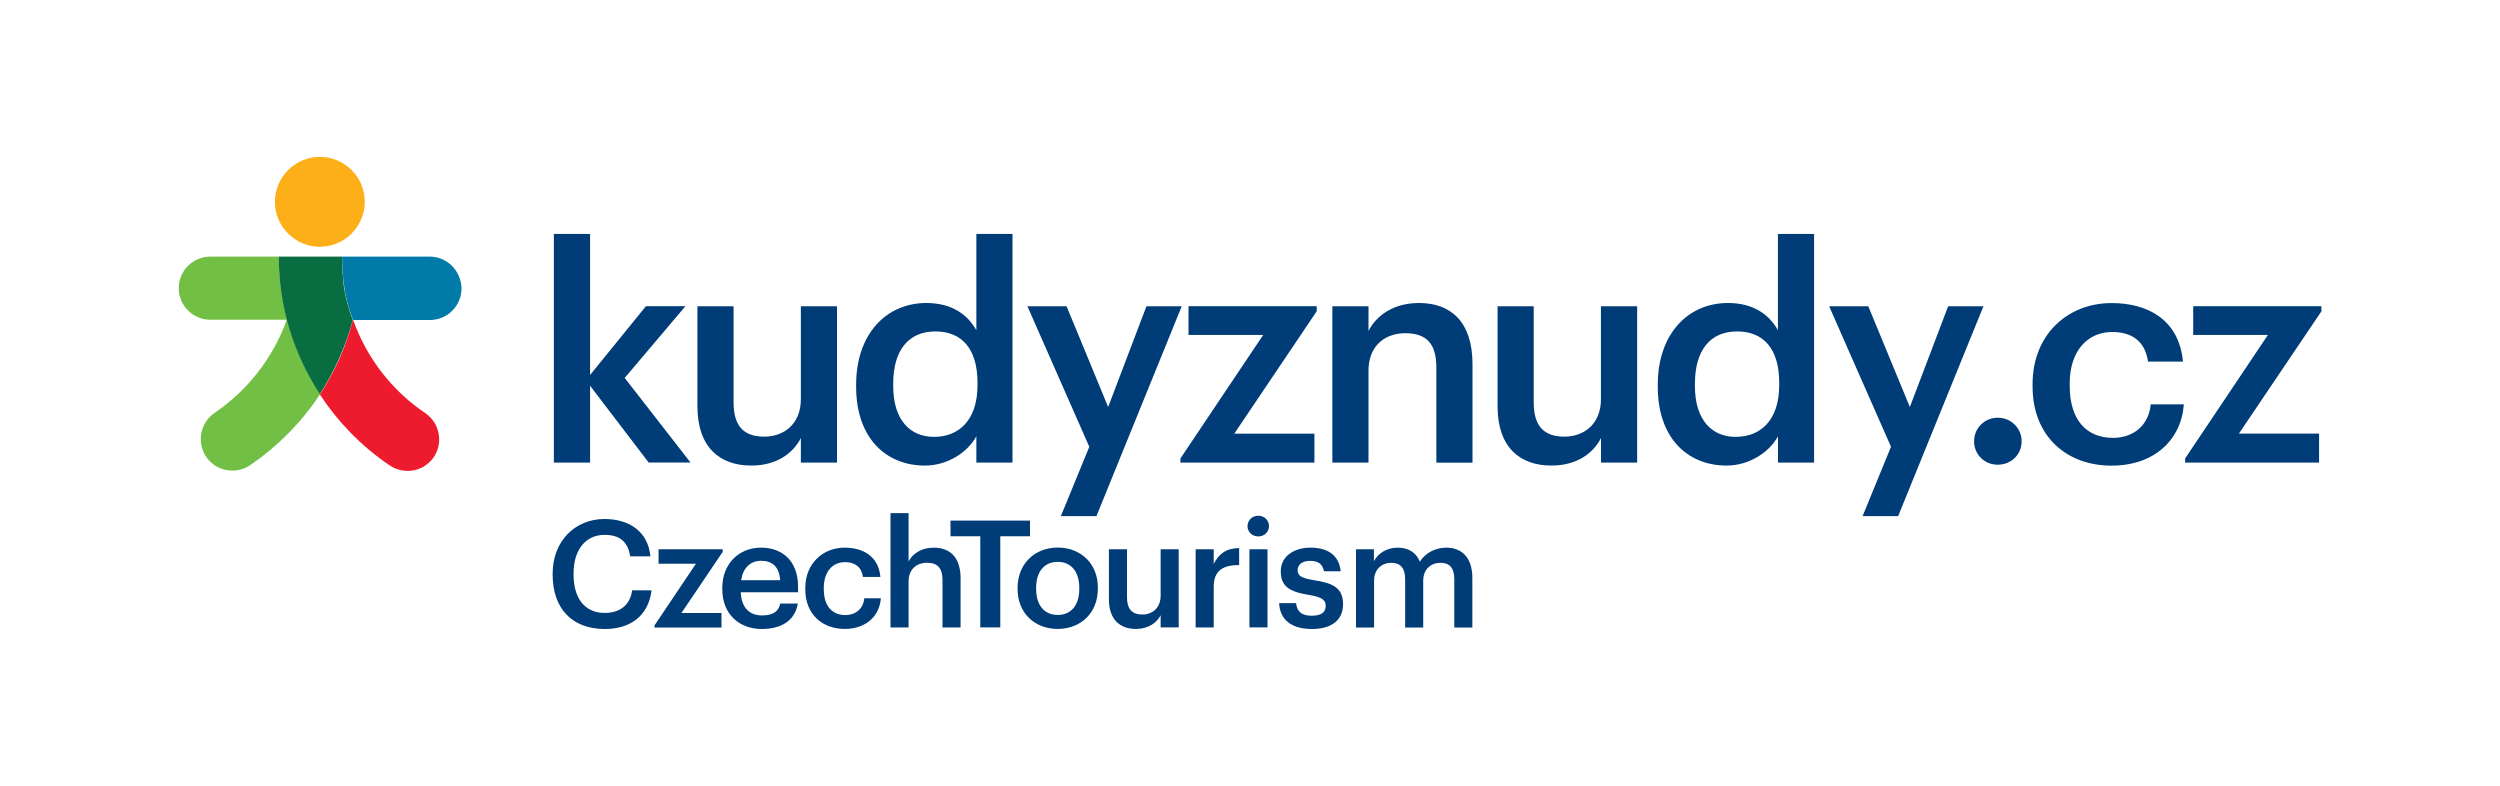 <?xml version="1.0" encoding="utf-8"?>
<!-- Generator: Adobe Illustrator 16.0.0, SVG Export Plug-In . SVG Version: 6.00 Build 0)  -->
<!DOCTYPE svg PUBLIC "-//W3C//DTD SVG 1.1//EN" "http://www.w3.org/Graphics/SVG/1.1/DTD/svg11.dtd">
<svg xmlns="http://www.w3.org/2000/svg" xmlns:xlink="http://www.w3.org/1999/xlink" version="1.1" id="kudyznudy-logo" x="0px" y="0px" width="350" height="110" viewBox="0 0 350 110" enable-background="new 0 0 350 110" xml:space="preserve">
<g transform="matrix(4.167,0,0,4.167,-335.296,-275.892)">
	<path fill="#FCAF16" d="M92.72,72.99c0,0.83-0.68,1.51-1.51,1.51c-0.83,0-1.51-0.68-1.51-1.51c0-0.83,0.68-1.51,1.51-1.51   C92.05,71.48,92.72,72.16,92.72,72.99z"/>
	<path fill="#71BF44" d="M89.83,74.83l-2.3,0c-0.59,0-1.06,0.48-1.06,1.06c0,0.59,0.48,1.06,1.06,1.06h2.57   c-0.46,1.29-1.33,2.39-2.44,3.14l0,0c-0.27,0.19-0.45,0.51-0.45,0.87c0,0.59,0.47,1.06,1.06,1.06c0.24,0,0.46-0.08,0.64-0.21l0,0   c0.91-0.63,1.7-1.43,2.31-2.36C90.35,78.13,89.84,76.54,89.83,74.83z"/>
	<path fill="#086D40" d="M91.96,74.83h-2.13c0,1.71,0.51,3.29,1.38,4.62c0.49-0.76,0.87-1.6,1.11-2.49l0,0c0,0-0.22-0.54-0.31-1.18   C91.95,75.25,91.96,74.83,91.96,74.83z"/>
	<path fill="#ED1B2D" d="M94.77,80.1L94.77,80.1c-1.12-0.75-1.98-1.85-2.44-3.14h0l0,0h-0.01l0,0h0c-0.23,0.9-0.61,1.74-1.11,2.5   c0.61,0.93,1.39,1.73,2.31,2.36l0,0c0.18,0.13,0.4,0.21,0.64,0.21c0.59,0,1.06-0.47,1.06-1.06C95.22,80.61,95.04,80.29,94.77,80.1z   "/>
	<path fill="#007BA9" d="M94.9,74.83l-2.94,0c0,0-0.01,0.42,0.06,0.95c0.08,0.64,0.31,1.18,0.31,1.18h2.58   c0.59,0,1.06-0.48,1.06-1.06C95.96,75.31,95.49,74.83,94.9,74.83z"/>
</g>
<path fill="#003C78" d="M91.22,82.64c-0.44,3.6-2.99,5.42-6.55,5.42c-4.69,0-7.3-2.99-7.3-7.59v-0.17c0-4.5,3.1-7.64,7.26-7.64  c3.43,0,6.09,1.72,6.43,5.23h-2.83c-0.31-1.99-1.42-3.01-3.58-3.01c-2.64,0-4.35,2.05-4.35,5.4v0.17c0,3.37,1.61,5.36,4.37,5.36  c2.07,0,3.54-1.05,3.83-3.16H91.22z M111.69,84.5c-0.36,2.3-2.22,3.56-5.02,3.56c-3.22,0-5.55-2.11-5.55-5.57v-0.17  c0-3.39,2.32-5.65,5.44-5.65c2.72,0,5.17,1.61,5.17,5.52v0.73h-8.02c0.08,2.07,1.13,3.24,3.01,3.24c1.53,0,2.32-0.61,2.51-1.67  H111.69z M123.32,83.76c-0.19,2.51-2.09,4.29-5.06,4.29c-3.14,0-5.52-2.05-5.52-5.54v-0.17c0-3.47,2.47-5.67,5.52-5.67  c2.43,0,4.71,1.09,5,4.1h-2.45c-0.21-1.46-1.17-2.07-2.51-2.07c-1.74,0-2.97,1.34-2.97,3.6v0.17c0,2.38,1.17,3.64,3.03,3.64  c1.34,0,2.49-0.8,2.64-2.35H123.32z M148.07,88.05c3.22,0,5.63-2.22,5.63-5.63v-0.17c0-3.35-2.4-5.59-5.61-5.59  c-3.22,0-5.63,2.26-5.63,5.65v0.17C142.47,85.82,144.85,88.05,148.07,88.05z M157.78,83.62c0,0.09,0,0.17,0.01,0.26  c0,0.08,0.01,0.17,0.02,0.25c0.05,0.44,0.16,0.89,0.44,1.24c0.18,0.23,0.43,0.4,0.71,0.51c0.24,0.09,0.49,0.13,0.75,0.15  c0.33,0.02,0.66,0,0.97-0.09c0.21-0.06,0.42-0.14,0.61-0.25c0.15-0.08,0.29-0.18,0.41-0.3c0.33-0.3,0.56-0.7,0.68-1.13  c0.08-0.28,0.11-0.56,0.11-0.85V76.9h2.53v10.94h-2.53v-1.71c-0.54,1.06-1.69,1.92-3.47,1.92c-2.15,0-3.77-1.23-3.77-4.14V76.9h2.53  V83.62z M181.45,84.44c0.13,1.11,0.69,1.76,2.18,1.76c1.36,0,1.97-0.48,1.97-1.4c0-0.9-0.73-1.24-2.34-1.51  c-2.89-0.46-3.95-1.28-3.95-3.33c0-2.2,2.05-3.29,4.1-3.29c2.24,0,4.02,0.84,4.29,3.31h-2.34c-0.21-1-0.77-1.46-1.95-1.46  c-1.09,0-1.74,0.52-1.74,1.3c0,0.79,0.52,1.11,2.26,1.4c2.58,0.4,4.1,1.02,4.1,3.35c0,2.22-1.57,3.49-4.37,3.49  c-2.83,0-4.48-1.29-4.58-3.62H181.45z M192.35,76.9v1.67c0.52-1.02,1.71-1.9,3.33-1.9c1.42,0,2.55,0.61,3.1,1.97  c0.84-1.36,2.34-1.97,3.71-1.97c2.01,0,3.64,1.23,3.64,4.25v6.93h-2.53v-6.76c0-1.61-0.69-2.3-1.94-2.3c-1.26,0-2.41,0.84-2.41,2.51  v6.55h-2.53v-6.76c0-1.61-0.71-2.3-1.94-2.3c-1.26,0-2.41,0.84-2.41,2.51v6.55h-2.53V76.9H192.35z M101.18,77.26l-5.78,8.56h5.61  v2.03h-9.38v-0.29l5.8-8.64h-5.23V76.9h8.98V77.26z M127.19,78.64c0.1-0.21,0.22-0.4,0.37-0.58c0.12-0.16,0.26-0.3,0.41-0.43  c0.13-0.11,0.26-0.21,0.4-0.3c0.11-0.07,0.22-0.14,0.34-0.2c0.72-0.37,1.54-0.49,2.35-0.45c0.37,0.02,0.74,0.09,1.1,0.21  c0.42,0.14,0.8,0.36,1.13,0.66c0.11,0.1,0.21,0.21,0.31,0.33c0.51,0.64,0.75,1.45,0.84,2.25c0.02,0.13,0.02,0.26,0.03,0.39  c0.01,0.15,0.01,0.3,0.01,0.45v6.88h-2.53v-6.65c0-1.65-0.67-2.41-2.18-2.41c-1.42,0-2.57,0.88-2.57,2.62v6.44h-2.53V71.84h2.53  V78.64z M137.24,75.08h-4.17v-2.2h11.13v2.2h-4.16v12.76h-2.8V75.08z M169.92,76.9v2.05c0.69-1.38,1.72-2.2,3.56-2.22v2.37  c-2.22,0.02-3.56,0.73-3.56,3.05v5.69h-2.53V76.9H169.92z M174.92,76.9h2.53v10.94h-2.53V76.9z M148.09,86.09  c-1.92,0-3.03-1.4-3.03-3.64v-0.17c0-2.26,1.15-3.62,3.03-3.62s3.01,1.38,3.01,3.64v0.15C151.11,84.69,149.98,86.09,148.09,86.09z   M109.22,81.23c-0.13-1.88-1.09-2.72-2.66-2.72c-1.53,0-2.55,1.03-2.8,2.72H109.22z M176.16,75.1c0.84,0,1.5-0.63,1.5-1.44  c0-0.84-0.67-1.46-1.5-1.46s-1.51,0.63-1.51,1.46C174.65,74.48,175.32,75.1,176.16,75.1z M265.74,72.26h-4.98l3.98-9.71l-8.66-19.67  h5.48l5.82,14.1l5.36-14.1h4.94L265.74,72.26z M153.5,72.26h-4.98l3.98-9.71l-8.66-19.67h5.48l5.82,14.1l5.36-14.1h4.94L153.5,72.26  z M141.75,64.76h-5.06v-3.68c-1.17,2.18-3.98,4.1-7.2,4.1c-5.48,0-9.63-3.89-9.63-11.01v-0.33c0-6.99,4.14-11.42,9.84-11.42  c3.56,0,5.77,1.63,6.99,3.81V32.75h5.06V64.76z M253.98,64.76h-5.06v-3.68c-1.17,2.18-3.98,4.1-7.2,4.1  c-5.48,0-9.63-3.89-9.63-11.01v-0.33c0-6.99,4.14-11.42,9.83-11.42c3.56,0,5.78,1.63,6.99,3.81V32.75h5.06V64.76z M305.62,50.62  h-4.9c-0.42-2.93-2.34-4.14-5.02-4.14c-3.47,0-5.94,2.68-5.94,7.2v0.34c0,4.77,2.34,7.28,6.07,7.28c2.68,0,4.98-1.59,5.27-4.69h4.64  c-0.38,5.02-4.18,8.58-10.13,8.58c-6.28,0-11.05-4.1-11.05-11.09v-0.33c0-6.95,4.94-11.34,11.05-11.34  C300.48,42.42,305.04,44.59,305.62,50.62z M229.21,64.76h-5.07v-3.43c-1.09,2.13-3.39,3.85-6.95,3.85c-4.31,0-7.53-2.47-7.53-8.29  V42.88h5.06v13.44c0,3.3,1.38,4.81,4.31,4.81c2.72,0,5.1-1.76,5.1-5.23V42.88h5.07V64.76z M117.18,64.76h-5.06v-3.43  c-1.09,2.13-3.39,3.85-6.95,3.85c-4.31,0-7.53-2.47-7.53-8.29V42.88h5.06v13.44c0,3.3,1.38,4.81,4.31,4.81  c2.72,0,5.11-1.76,5.11-5.23V42.88h5.06V64.76z M276.37,61.79c0-1.84,1.46-3.31,3.31-3.31c1.88,0,3.35,1.47,3.35,3.31  c0,1.84-1.46,3.27-3.35,3.27C277.84,65.06,276.37,63.64,276.37,61.79z M191.59,64.76h-5.06V42.88h5.06v3.47  c1.05-2.13,3.47-3.93,7.07-3.93c4.39,0,7.49,2.55,7.49,8.58v13.77h-5.06V51.46c0-3.31-1.34-4.81-4.35-4.81  c-2.84,0-5.15,1.76-5.15,5.23V64.76z M324.67,64.76h-18.75v-0.58l11.59-17.29h-10.46v-4.02H325v0.71l-11.55,17.12h11.22V64.76z   M184.01,64.76h-18.75v-0.58l11.59-17.29h-10.46v-4.02h17.95v0.71L172.8,60.71h11.22V64.76z M82.61,64.76h-5.07V32.75h5.07V52.5  l7.82-9.63h5.53l-8.5,10.04l9.21,11.84h-5.86c-2.73-3.58-5.47-7.17-8.2-10.75V64.76z M136.85,53.93v-0.33c0-4.81-2.22-7.2-5.9-7.2  c-3.73,0-5.9,2.6-5.9,7.32v0.33c0,4.81,2.43,7.11,5.69,7.11C134.25,61.17,136.85,58.82,136.85,53.93z M249.09,53.93v-0.33  c0-4.81-2.22-7.2-5.9-7.2c-3.73,0-5.9,2.6-5.9,7.32v0.33c0,4.81,2.43,7.11,5.69,7.11C246.49,61.17,249.09,58.82,249.09,53.93z"/>
</svg>
